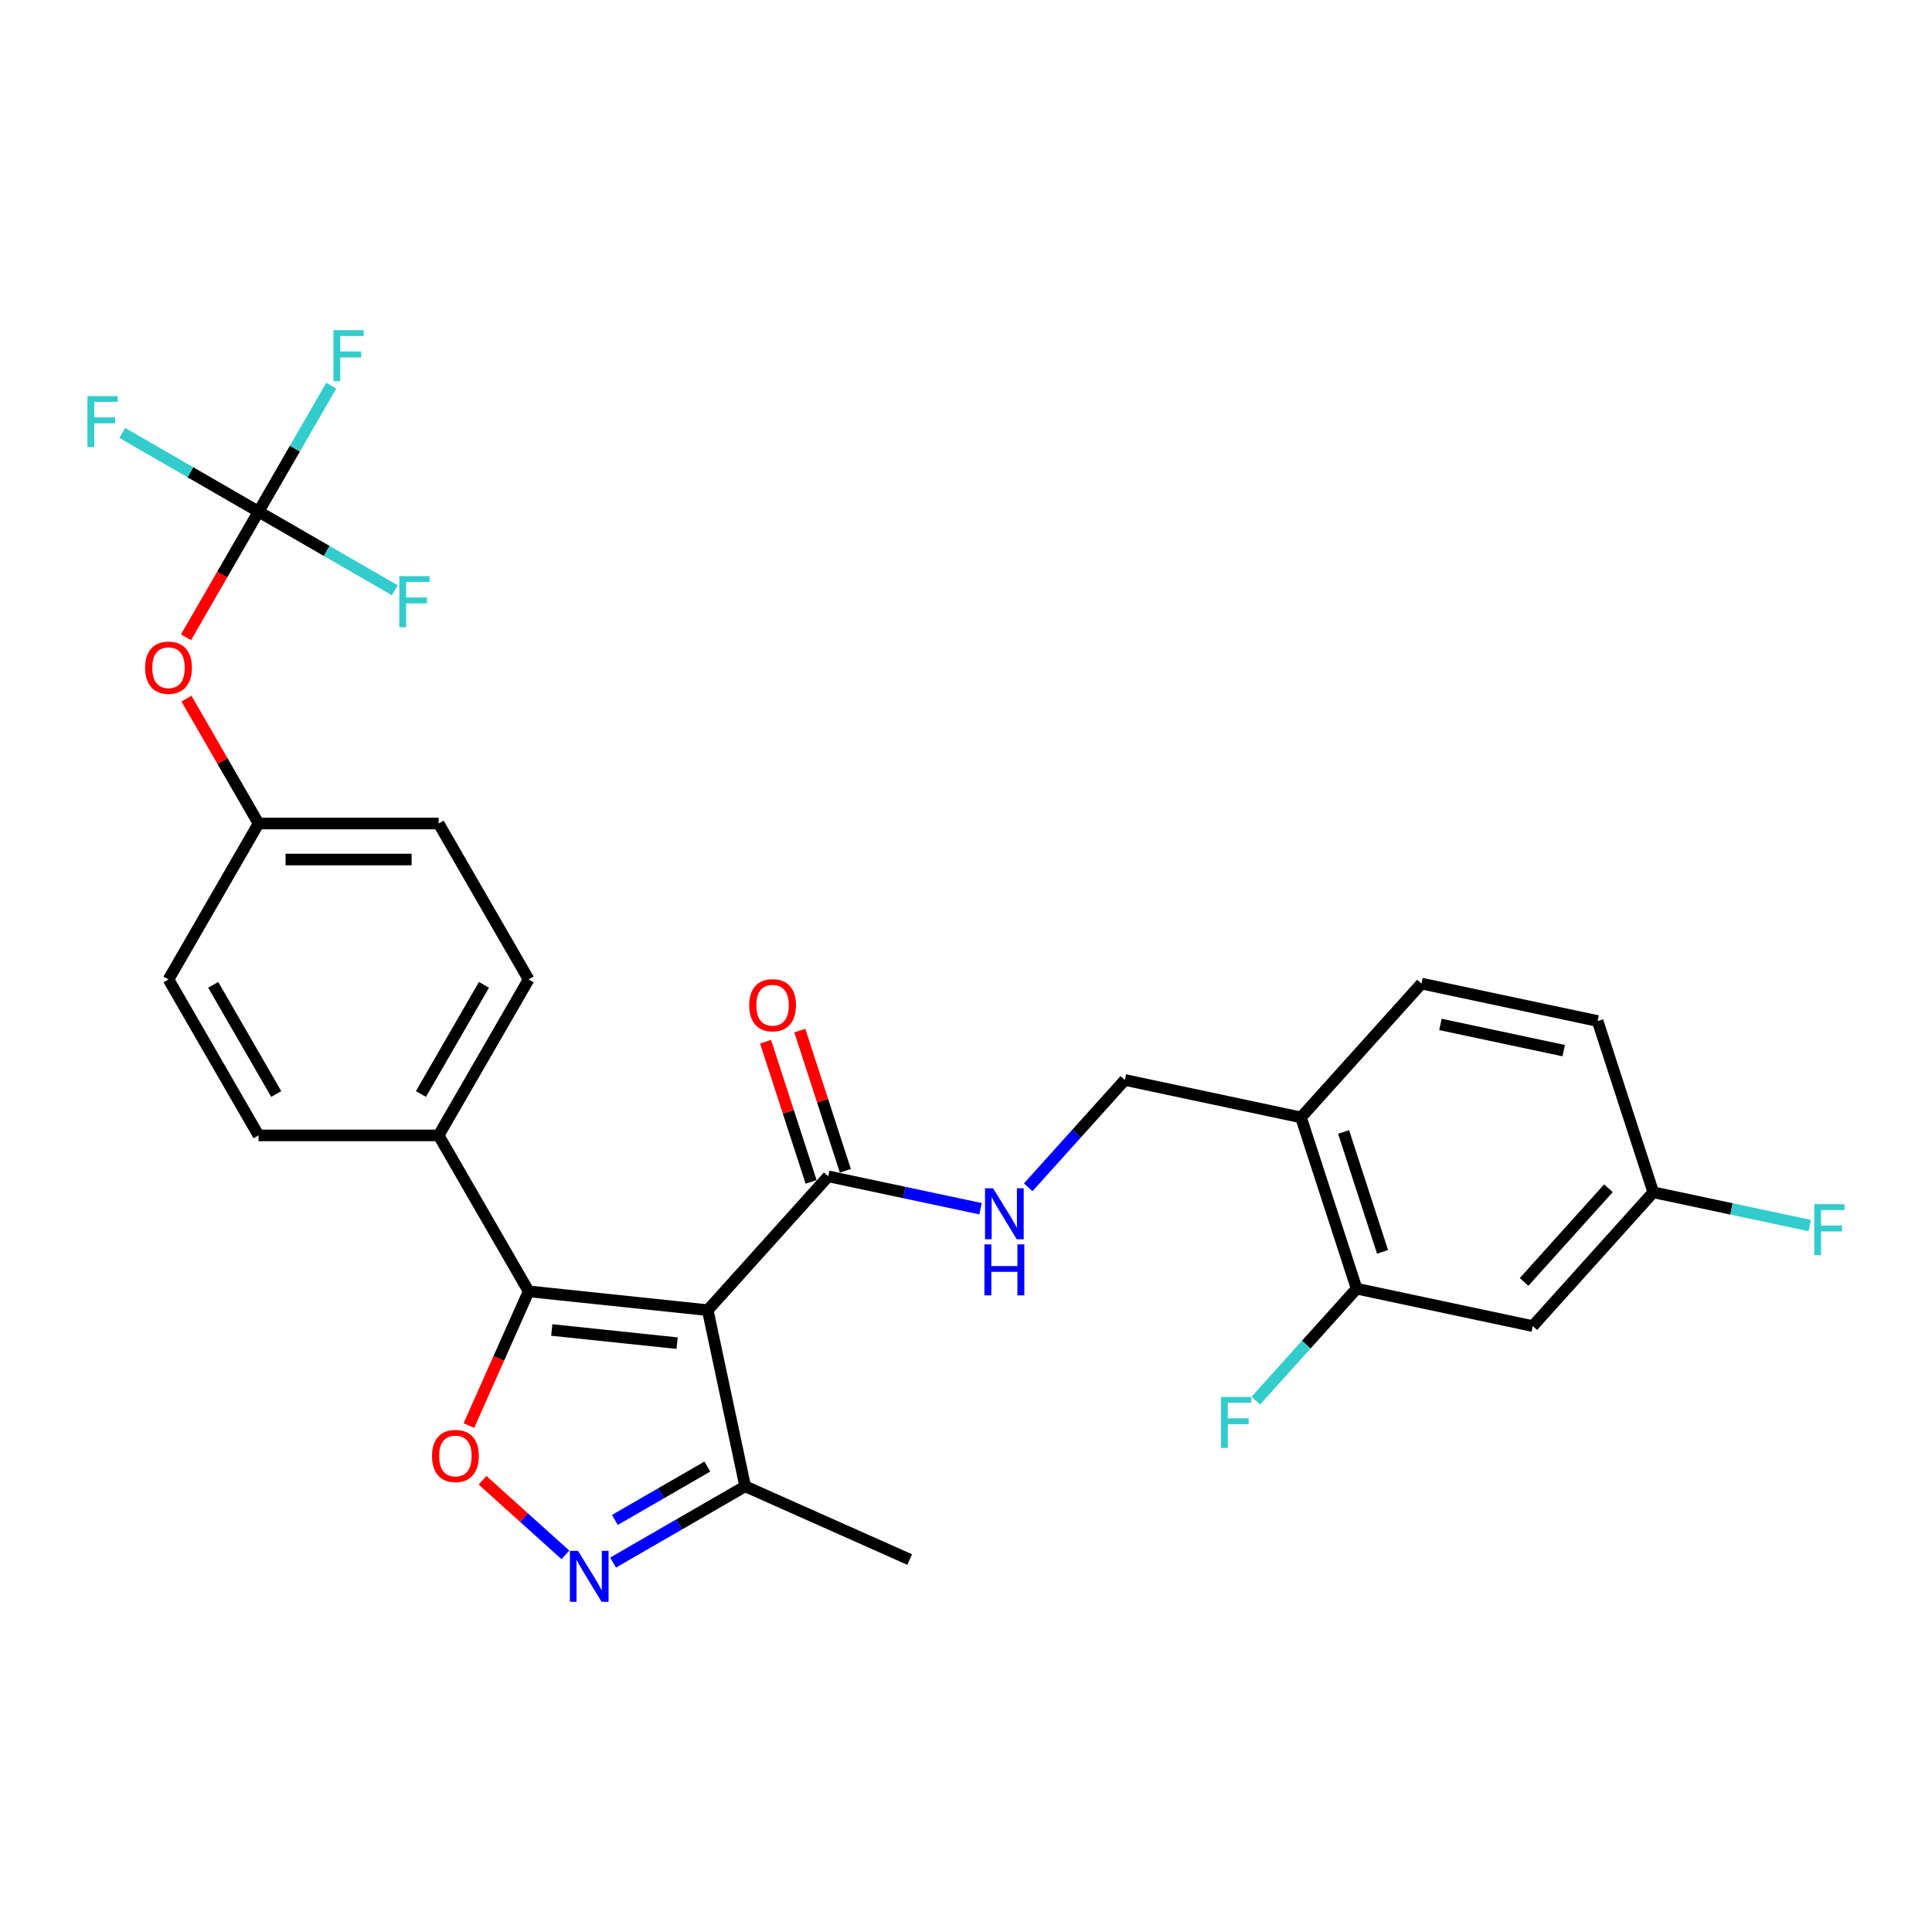 <?xml version='1.0' encoding='iso-8859-1'?>
<svg version='1.1' baseProfile='full'
              xmlns='http://www.w3.org/2000/svg'
                      xmlns:rdkit='http://www.rdkit.org/xml'
                      xmlns:xlink='http://www.w3.org/1999/xlink'
                  xml:space='preserve'
width='1000px' height='1000px' viewBox='0 0 1000 1000'>
<!-- END OF HEADER -->
<rect style='opacity:1.0;fill:#FFFFFF;stroke:none' width='1000' height='1000' x='0' y='0'> </rect>
<path class='bond-0' d='M 428.69,608.874 L 468.104,617.251' style='fill:none;fill-rule:evenodd;stroke:#000000;stroke-width:6px;stroke-linecap:butt;stroke-linejoin:miter;stroke-opacity:1' />
<path class='bond-0' d='M 468.104,617.251 L 507.517,625.629' style='fill:none;fill-rule:evenodd;stroke:#0000FF;stroke-width:6px;stroke-linecap:butt;stroke-linejoin:miter;stroke-opacity:1' />
<path class='bond-1' d='M 437.554,605.994 L 425.767,569.716' style='fill:none;fill-rule:evenodd;stroke:#000000;stroke-width:6px;stroke-linecap:butt;stroke-linejoin:miter;stroke-opacity:1' />
<path class='bond-1' d='M 425.767,569.716 L 413.979,533.438' style='fill:none;fill-rule:evenodd;stroke:#FF0000;stroke-width:6px;stroke-linecap:butt;stroke-linejoin:miter;stroke-opacity:1' />
<path class='bond-1' d='M 419.826,611.754 L 408.038,575.476' style='fill:none;fill-rule:evenodd;stroke:#000000;stroke-width:6px;stroke-linecap:butt;stroke-linejoin:miter;stroke-opacity:1' />
<path class='bond-1' d='M 408.038,575.476 L 396.251,539.199' style='fill:none;fill-rule:evenodd;stroke:#FF0000;stroke-width:6px;stroke-linecap:butt;stroke-linejoin:miter;stroke-opacity:1' />
<path class='bond-2' d='M 428.69,608.874 L 366.324,678.138' style='fill:none;fill-rule:evenodd;stroke:#000000;stroke-width:6px;stroke-linecap:butt;stroke-linejoin:miter;stroke-opacity:1' />
<path class='bond-3' d='M 532.198,614.547 L 557.21,586.767' style='fill:none;fill-rule:evenodd;stroke:#0000FF;stroke-width:6px;stroke-linecap:butt;stroke-linejoin:miter;stroke-opacity:1' />
<path class='bond-3' d='M 557.21,586.767 L 582.223,558.988' style='fill:none;fill-rule:evenodd;stroke:#000000;stroke-width:6px;stroke-linecap:butt;stroke-linejoin:miter;stroke-opacity:1' />
<path class='bond-4' d='M 273.63,668.396 L 366.324,678.138' style='fill:none;fill-rule:evenodd;stroke:#000000;stroke-width:6px;stroke-linecap:butt;stroke-linejoin:miter;stroke-opacity:1' />
<path class='bond-4' d='M 285.586,688.396 L 350.472,695.215' style='fill:none;fill-rule:evenodd;stroke:#000000;stroke-width:6px;stroke-linecap:butt;stroke-linejoin:miter;stroke-opacity:1' />
<path class='bond-5' d='M 273.63,668.396 L 258.166,703.13' style='fill:none;fill-rule:evenodd;stroke:#000000;stroke-width:6px;stroke-linecap:butt;stroke-linejoin:miter;stroke-opacity:1' />
<path class='bond-5' d='M 258.166,703.13 L 242.701,737.865' style='fill:none;fill-rule:evenodd;stroke:#FF0000;stroke-width:6px;stroke-linecap:butt;stroke-linejoin:miter;stroke-opacity:1' />
<path class='bond-6' d='M 273.63,668.396 L 227.028,587.678' style='fill:none;fill-rule:evenodd;stroke:#000000;stroke-width:6px;stroke-linecap:butt;stroke-linejoin:miter;stroke-opacity:1' />
<path class='bond-7' d='M 366.324,678.138 L 385.702,769.306' style='fill:none;fill-rule:evenodd;stroke:#000000;stroke-width:6px;stroke-linecap:butt;stroke-linejoin:miter;stroke-opacity:1' />
<path class='bond-8' d='M 385.702,769.306 L 351.514,789.044' style='fill:none;fill-rule:evenodd;stroke:#000000;stroke-width:6px;stroke-linecap:butt;stroke-linejoin:miter;stroke-opacity:1' />
<path class='bond-8' d='M 351.514,789.044 L 317.325,808.783' style='fill:none;fill-rule:evenodd;stroke:#0000FF;stroke-width:6px;stroke-linecap:butt;stroke-linejoin:miter;stroke-opacity:1' />
<path class='bond-8' d='M 366.125,759.084 L 342.193,772.901' style='fill:none;fill-rule:evenodd;stroke:#000000;stroke-width:6px;stroke-linecap:butt;stroke-linejoin:miter;stroke-opacity:1' />
<path class='bond-8' d='M 342.193,772.901 L 318.262,786.718' style='fill:none;fill-rule:evenodd;stroke:#0000FF;stroke-width:6px;stroke-linecap:butt;stroke-linejoin:miter;stroke-opacity:1' />
<path class='bond-9' d='M 385.702,769.306 L 470.849,807.215' style='fill:none;fill-rule:evenodd;stroke:#000000;stroke-width:6px;stroke-linecap:butt;stroke-linejoin:miter;stroke-opacity:1' />
<path class='bond-10' d='M 292.645,804.796 L 271.199,785.486' style='fill:none;fill-rule:evenodd;stroke:#0000FF;stroke-width:6px;stroke-linecap:butt;stroke-linejoin:miter;stroke-opacity:1' />
<path class='bond-10' d='M 271.199,785.486 L 249.752,766.176' style='fill:none;fill-rule:evenodd;stroke:#FF0000;stroke-width:6px;stroke-linecap:butt;stroke-linejoin:miter;stroke-opacity:1' />
<path class='bond-11' d='M 273.63,506.961 L 227.028,587.678' style='fill:none;fill-rule:evenodd;stroke:#000000;stroke-width:6px;stroke-linecap:butt;stroke-linejoin:miter;stroke-opacity:1' />
<path class='bond-11' d='M 250.497,509.748 L 217.875,566.25' style='fill:none;fill-rule:evenodd;stroke:#000000;stroke-width:6px;stroke-linecap:butt;stroke-linejoin:miter;stroke-opacity:1' />
<path class='bond-12' d='M 273.63,506.961 L 227.028,426.244' style='fill:none;fill-rule:evenodd;stroke:#000000;stroke-width:6px;stroke-linecap:butt;stroke-linejoin:miter;stroke-opacity:1' />
<path class='bond-13' d='M 227.028,587.678 L 133.824,587.678' style='fill:none;fill-rule:evenodd;stroke:#000000;stroke-width:6px;stroke-linecap:butt;stroke-linejoin:miter;stroke-opacity:1' />
<path class='bond-14' d='M 133.824,587.678 L 87.222,506.961' style='fill:none;fill-rule:evenodd;stroke:#000000;stroke-width:6px;stroke-linecap:butt;stroke-linejoin:miter;stroke-opacity:1' />
<path class='bond-14' d='M 142.977,566.25 L 110.356,509.748' style='fill:none;fill-rule:evenodd;stroke:#000000;stroke-width:6px;stroke-linecap:butt;stroke-linejoin:miter;stroke-opacity:1' />
<path class='bond-15' d='M 87.222,506.961 L 133.824,426.244' style='fill:none;fill-rule:evenodd;stroke:#000000;stroke-width:6px;stroke-linecap:butt;stroke-linejoin:miter;stroke-opacity:1' />
<path class='bond-16' d='M 133.824,426.244 L 227.028,426.244' style='fill:none;fill-rule:evenodd;stroke:#000000;stroke-width:6px;stroke-linecap:butt;stroke-linejoin:miter;stroke-opacity:1' />
<path class='bond-16' d='M 147.805,444.885 L 213.048,444.885' style='fill:none;fill-rule:evenodd;stroke:#000000;stroke-width:6px;stroke-linecap:butt;stroke-linejoin:miter;stroke-opacity:1' />
<path class='bond-17' d='M 133.824,426.244 L 115.167,393.929' style='fill:none;fill-rule:evenodd;stroke:#000000;stroke-width:6px;stroke-linecap:butt;stroke-linejoin:miter;stroke-opacity:1' />
<path class='bond-17' d='M 115.167,393.929 L 96.51,361.614' style='fill:none;fill-rule:evenodd;stroke:#FF0000;stroke-width:6px;stroke-linecap:butt;stroke-linejoin:miter;stroke-opacity:1' />
<path class='bond-18' d='M 96.273,329.85 L 115.049,297.33' style='fill:none;fill-rule:evenodd;stroke:#FF0000;stroke-width:6px;stroke-linecap:butt;stroke-linejoin:miter;stroke-opacity:1' />
<path class='bond-18' d='M 115.049,297.33 L 133.824,264.81' style='fill:none;fill-rule:evenodd;stroke:#000000;stroke-width:6px;stroke-linecap:butt;stroke-linejoin:miter;stroke-opacity:1' />
<path class='bond-19' d='M 133.824,264.81 L 152.643,232.215' style='fill:none;fill-rule:evenodd;stroke:#000000;stroke-width:6px;stroke-linecap:butt;stroke-linejoin:miter;stroke-opacity:1' />
<path class='bond-19' d='M 152.643,232.215 L 171.461,199.62' style='fill:none;fill-rule:evenodd;stroke:#33CCCC;stroke-width:6px;stroke-linecap:butt;stroke-linejoin:miter;stroke-opacity:1' />
<path class='bond-20' d='M 133.824,264.81 L 98.555,244.447' style='fill:none;fill-rule:evenodd;stroke:#000000;stroke-width:6px;stroke-linecap:butt;stroke-linejoin:miter;stroke-opacity:1' />
<path class='bond-20' d='M 98.555,244.447 L 63.285,224.084' style='fill:none;fill-rule:evenodd;stroke:#33CCCC;stroke-width:6px;stroke-linecap:butt;stroke-linejoin:miter;stroke-opacity:1' />
<path class='bond-21' d='M 133.824,264.81 L 169.094,285.172' style='fill:none;fill-rule:evenodd;stroke:#000000;stroke-width:6px;stroke-linecap:butt;stroke-linejoin:miter;stroke-opacity:1' />
<path class='bond-21' d='M 169.094,285.172 L 204.363,305.535' style='fill:none;fill-rule:evenodd;stroke:#33CCCC;stroke-width:6px;stroke-linecap:butt;stroke-linejoin:miter;stroke-opacity:1' />
<path class='bond-22' d='M 673.391,578.366 L 702.192,667.009' style='fill:none;fill-rule:evenodd;stroke:#000000;stroke-width:6px;stroke-linecap:butt;stroke-linejoin:miter;stroke-opacity:1' />
<path class='bond-22' d='M 695.439,585.902 L 715.601,647.952' style='fill:none;fill-rule:evenodd;stroke:#000000;stroke-width:6px;stroke-linecap:butt;stroke-linejoin:miter;stroke-opacity:1' />
<path class='bond-23' d='M 673.391,578.366 L 735.756,509.102' style='fill:none;fill-rule:evenodd;stroke:#000000;stroke-width:6px;stroke-linecap:butt;stroke-linejoin:miter;stroke-opacity:1' />
<path class='bond-24' d='M 673.391,578.366 L 582.223,558.988' style='fill:none;fill-rule:evenodd;stroke:#000000;stroke-width:6px;stroke-linecap:butt;stroke-linejoin:miter;stroke-opacity:1' />
<path class='bond-25' d='M 702.192,667.009 L 793.36,686.387' style='fill:none;fill-rule:evenodd;stroke:#000000;stroke-width:6px;stroke-linecap:butt;stroke-linejoin:miter;stroke-opacity:1' />
<path class='bond-26' d='M 702.192,667.009 L 676.098,695.989' style='fill:none;fill-rule:evenodd;stroke:#000000;stroke-width:6px;stroke-linecap:butt;stroke-linejoin:miter;stroke-opacity:1' />
<path class='bond-26' d='M 676.098,695.989 L 650.004,724.969' style='fill:none;fill-rule:evenodd;stroke:#33CCCC;stroke-width:6px;stroke-linecap:butt;stroke-linejoin:miter;stroke-opacity:1' />
<path class='bond-27' d='M 735.756,509.102 L 826.924,528.48' style='fill:none;fill-rule:evenodd;stroke:#000000;stroke-width:6px;stroke-linecap:butt;stroke-linejoin:miter;stroke-opacity:1' />
<path class='bond-27' d='M 745.556,530.242 L 809.373,543.807' style='fill:none;fill-rule:evenodd;stroke:#000000;stroke-width:6px;stroke-linecap:butt;stroke-linejoin:miter;stroke-opacity:1' />
<path class='bond-28' d='M 793.36,686.387 L 855.726,617.123' style='fill:none;fill-rule:evenodd;stroke:#000000;stroke-width:6px;stroke-linecap:butt;stroke-linejoin:miter;stroke-opacity:1' />
<path class='bond-28' d='M 788.862,663.524 L 832.518,615.039' style='fill:none;fill-rule:evenodd;stroke:#000000;stroke-width:6px;stroke-linecap:butt;stroke-linejoin:miter;stroke-opacity:1' />
<path class='bond-29' d='M 826.924,528.48 L 855.726,617.123' style='fill:none;fill-rule:evenodd;stroke:#000000;stroke-width:6px;stroke-linecap:butt;stroke-linejoin:miter;stroke-opacity:1' />
<path class='bond-30' d='M 855.726,617.123 L 896.22,625.73' style='fill:none;fill-rule:evenodd;stroke:#000000;stroke-width:6px;stroke-linecap:butt;stroke-linejoin:miter;stroke-opacity:1' />
<path class='bond-30' d='M 896.22,625.73 L 936.715,634.337' style='fill:none;fill-rule:evenodd;stroke:#33CCCC;stroke-width:6px;stroke-linecap:butt;stroke-linejoin:miter;stroke-opacity:1' />
<path  class='atom-1' d='M 514.023 615.054
L 522.672 629.035
Q 523.53 630.414, 524.909 632.912
Q 526.288 635.41, 526.363 635.559
L 526.363 615.054
L 529.867 615.054
L 529.867 641.45
L 526.251 641.45
L 516.968 626.164
Q 515.887 624.375, 514.731 622.324
Q 513.613 620.274, 513.277 619.64
L 513.277 641.45
L 509.847 641.45
L 509.847 615.054
L 514.023 615.054
' fill='#0000FF'/>
<path  class='atom-1' d='M 509.53 644.089
L 513.109 644.089
L 513.109 655.311
L 526.605 655.311
L 526.605 644.089
L 530.184 644.089
L 530.184 670.485
L 526.605 670.485
L 526.605 658.294
L 513.109 658.294
L 513.109 670.485
L 509.53 670.485
L 509.53 644.089
' fill='#0000FF'/>
<path  class='atom-2' d='M 387.772 520.306
Q 387.772 513.968, 390.903 510.426
Q 394.035 506.885, 399.888 506.885
Q 405.741 506.885, 408.873 510.426
Q 412.005 513.968, 412.005 520.306
Q 412.005 526.718, 408.836 530.372
Q 405.667 533.988, 399.888 533.988
Q 394.072 533.988, 390.903 530.372
Q 387.772 526.756, 387.772 520.306
M 399.888 531.006
Q 403.915 531.006, 406.077 528.322
Q 408.277 525.6, 408.277 520.306
Q 408.277 515.124, 406.077 512.514
Q 403.915 509.867, 399.888 509.867
Q 395.862 509.867, 393.662 512.477
Q 391.5 515.087, 391.5 520.306
Q 391.5 525.637, 393.662 528.322
Q 395.862 531.006, 399.888 531.006
' fill='#FF0000'/>
<path  class='atom-6' d='M 299.151 802.71
L 307.8 816.691
Q 308.657 818.07, 310.037 820.568
Q 311.416 823.066, 311.491 823.215
L 311.491 802.71
L 314.995 802.71
L 314.995 829.105
L 311.379 829.105
L 302.096 813.82
Q 301.015 812.03, 299.859 809.98
Q 298.74 807.929, 298.405 807.296
L 298.405 829.105
L 294.975 829.105
L 294.975 802.71
L 299.151 802.71
' fill='#0000FF'/>
<path  class='atom-7' d='M 223.604 753.616
Q 223.604 747.279, 226.736 743.737
Q 229.868 740.195, 235.721 740.195
Q 241.574 740.195, 244.706 743.737
Q 247.837 747.279, 247.837 753.616
Q 247.837 760.029, 244.669 763.682
Q 241.5 767.299, 235.721 767.299
Q 229.905 767.299, 226.736 763.682
Q 223.604 760.066, 223.604 753.616
M 235.721 764.316
Q 239.747 764.316, 241.91 761.632
Q 244.109 758.91, 244.109 753.616
Q 244.109 748.434, 241.91 745.825
Q 239.747 743.178, 235.721 743.178
Q 231.694 743.178, 229.495 745.787
Q 227.333 748.397, 227.333 753.616
Q 227.333 758.948, 229.495 761.632
Q 231.694 764.316, 235.721 764.316
' fill='#FF0000'/>
<path  class='atom-15' d='M 75.106 345.601
Q 75.106 339.263, 78.237 335.722
Q 81.369 332.18, 87.222 332.18
Q 93.075 332.18, 96.207 335.722
Q 99.339 339.263, 99.339 345.601
Q 99.339 352.014, 96.17 355.667
Q 93.001 359.284, 87.222 359.284
Q 81.406 359.284, 78.237 355.667
Q 75.106 352.051, 75.106 345.601
M 87.222 356.301
Q 91.249 356.301, 93.411 353.617
Q 95.61 350.895, 95.61 345.601
Q 95.61 340.419, 93.411 337.809
Q 91.249 335.162, 87.222 335.162
Q 83.196 335.162, 80.996 337.772
Q 78.834 340.382, 78.834 345.601
Q 78.834 350.933, 80.996 353.617
Q 83.196 356.301, 87.222 356.301
' fill='#FF0000'/>
<path  class='atom-17' d='M 172.578 170.895
L 188.274 170.895
L 188.274 173.914
L 176.12 173.914
L 176.12 181.93
L 186.932 181.93
L 186.932 184.987
L 176.12 184.987
L 176.12 197.29
L 172.578 197.29
L 172.578 170.895
' fill='#33CCCC'/>
<path  class='atom-18' d='M 45.259 205.01
L 60.955 205.01
L 60.955 208.03
L 48.801 208.03
L 48.801 216.045
L 59.613 216.045
L 59.613 219.102
L 48.801 219.102
L 48.801 231.405
L 45.259 231.405
L 45.259 205.01
' fill='#33CCCC'/>
<path  class='atom-19' d='M 206.694 298.214
L 222.389 298.214
L 222.389 301.234
L 210.235 301.234
L 210.235 309.249
L 221.047 309.249
L 221.047 312.306
L 210.235 312.306
L 210.235 324.609
L 206.694 324.609
L 206.694 298.214
' fill='#33CCCC'/>
<path  class='atom-25' d='M 631.979 723.075
L 647.674 723.075
L 647.674 726.095
L 635.52 726.095
L 635.52 734.11
L 646.332 734.11
L 646.332 737.168
L 635.52 737.168
L 635.52 749.471
L 631.979 749.471
L 631.979 723.075
' fill='#33CCCC'/>
<path  class='atom-28' d='M 939.045 623.303
L 954.741 623.303
L 954.741 626.323
L 942.587 626.323
L 942.587 634.339
L 953.399 634.339
L 953.399 637.396
L 942.587 637.396
L 942.587 649.699
L 939.045 649.699
L 939.045 623.303
' fill='#33CCCC'/>
</svg>
